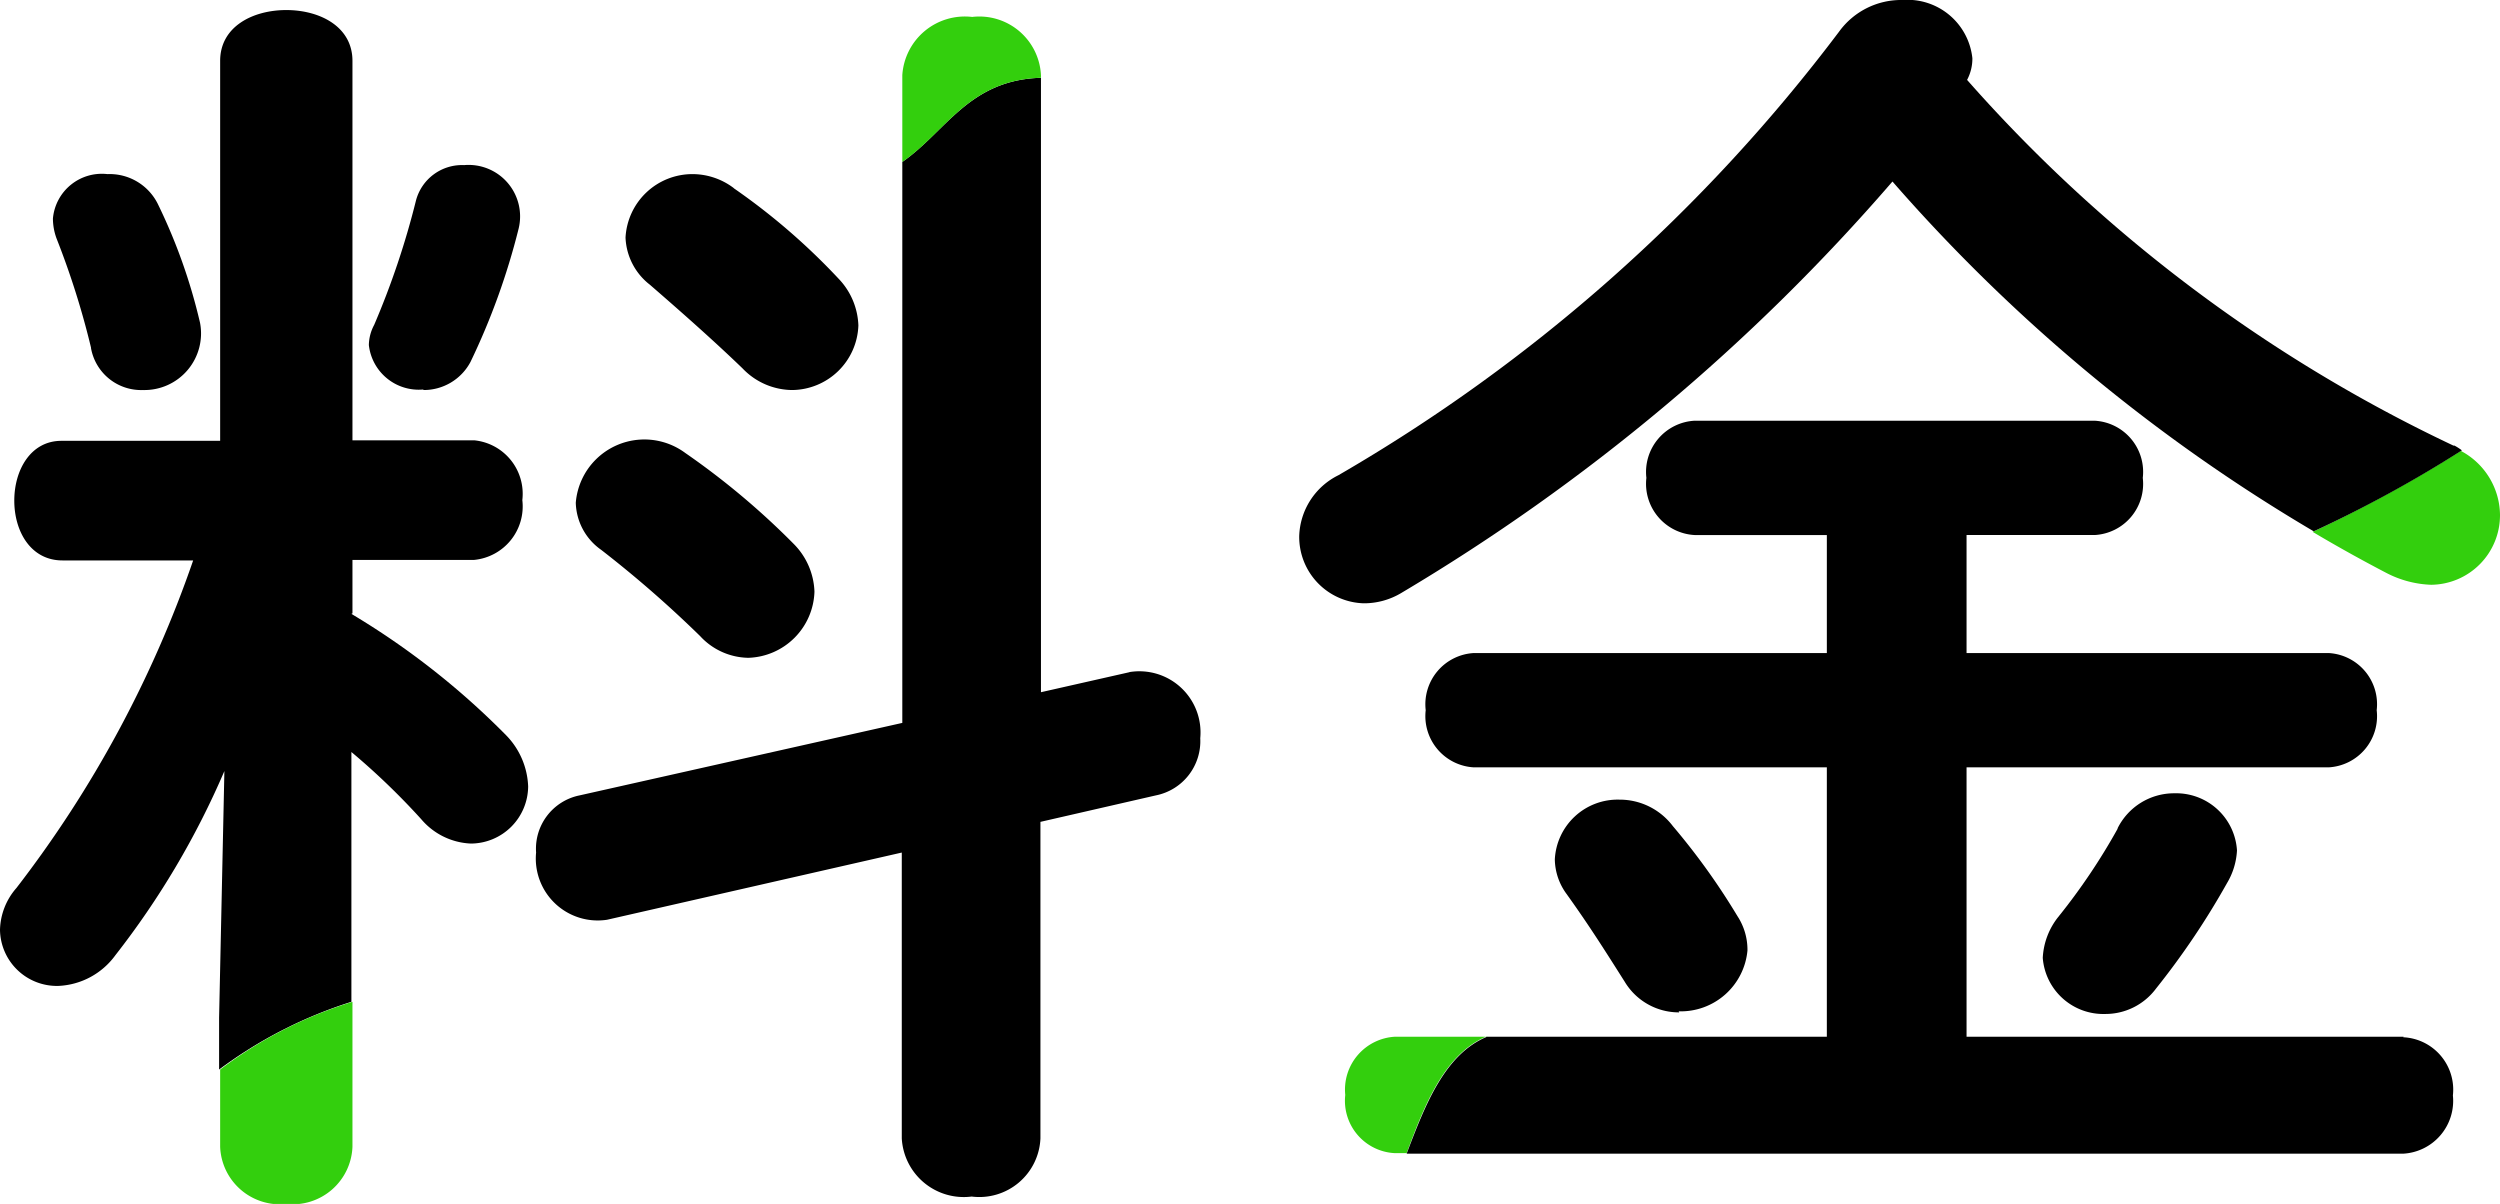 <svg xmlns="http://www.w3.org/2000/svg" width="47.24" height="22.75"><path d="M11.36 10.39a21.585 21.585 0 0 1 1.87 1.63 1.263 1.263 0 0 0 .91.41 1.291 1.291 0 0 0 1.25-1.25 1.343 1.343 0 0 0-.38-.89 14.426 14.426 0 0 0-2.06-1.73 1.3 1.3 0 0 0-2.07.94 1.122 1.122 0 0 0 .48.89Z" data-name="パス 1305"/><path d="M13.86 3.55a1.294 1.294 0 0 0-.77-.26 1.266 1.266 0 0 0-1.27 1.2 1.185 1.185 0 0 0 .46.89c.53.46 1.18 1.03 1.75 1.58a1.309 1.309 0 0 0 .94.41 1.264 1.264 0 0 0 1.25-1.22 1.343 1.343 0 0 0-.38-.89 12.275 12.275 0 0 0-1.97-1.7Z" data-name="パス 1306"/><path d="M8 7.37a1 1 0 0 0 .89-.53 13.062 13.062 0 0 0 .91-2.52.973.973 0 0 0-1.03-1.2.9.9 0 0 0-.91.67 15.355 15.355 0 0 1-.79 2.35.83.83 0 0 0-.1.38.949.949 0 0 0 1.03.84Z" data-name="パス 1307"/><path d="M6.66 11.59v-1.01h2.3a1.016 1.016 0 0 0 .91-1.13 1.016 1.016 0 0 0-.91-1.13h-2.3V1.15c0-.65-.62-.96-1.25-.96s-1.25.31-1.25.96v7.18h-3c-.58 0-.89.55-.89 1.13s.31 1.13.91 1.13h2.47a21.7 21.7 0 0 1-3.34 6.19 1.244 1.244 0 0 0-.31.79 1.076 1.076 0 0 0 1.1 1.06 1.407 1.407 0 0 0 1.08-.58 15.674 15.674 0 0 0 2.06-3.48l-.1 4.66v.98a8.446 8.446 0 0 1 2.5-1.28v-4.72a13.363 13.363 0 0 1 1.32 1.27 1.3 1.3 0 0 0 .94.46 1.088 1.088 0 0 0 1.08-1.08 1.459 1.459 0 0 0-.41-.96 14.641 14.641 0 0 0-2.93-2.3Z" data-name="パス 1308"/><path d="m21.35 12.7-1.68.38V1.47c-1.36.04-1.79 1.01-2.62 1.59v10.6l-6.1 1.37a1.028 1.028 0 0 0-.82 1.08 1.17 1.17 0 0 0 1.34 1.27l5.57-1.27v5.4a1.173 1.173 0 0 0 1.32 1.1 1.156 1.156 0 0 0 1.3-1.1v-5.98l2.18-.5a1.045 1.045 0 0 0 .84-1.08 1.156 1.156 0 0 0-1.34-1.25Z" data-name="パス 1309"/><path fill="#33cf0d" d="M19.67 1.42a1.166 1.166 0 0 0-1.3-1.1 1.184 1.184 0 0 0-1.32 1.1v1.64c.83-.57 1.25-1.55 2.62-1.59v-.06Z" data-name="パス 1310"/><path fill="#33cf0d" d="M4.16 21.67a1.13 1.13 0 0 0 1.25 1.08 1.13 1.13 0 0 0 1.25-1.08v-2.74a8.109 8.109 0 0 0-2.5 1.28v1.47Z" data-name="パス 1311"/><path d="M1.72 6.58a.962.962 0 0 0 .98.79A1.07 1.07 0 0 0 3.78 6.1a10.577 10.577 0 0 0-.79-2.23 1.017 1.017 0 0 0-.96-.58.928.928 0 0 0-1.03.84 1.1 1.1 0 0 0 .07.38 15.437 15.437 0 0 1 .65 2.06Z" data-name="パス 1312"/><path d="M40.02 15.65a11.775 11.775 0 0 1-1.13 1.68 1.346 1.346 0 0 0-.29.77 1.148 1.148 0 0 0 1.18 1.06 1.19 1.19 0 0 0 .96-.48 14.672 14.672 0 0 0 1.34-1.99 1.336 1.336 0 0 0 .19-.62 1.151 1.151 0 0 0-1.18-1.08 1.192 1.192 0 0 0-1.08.67Z" data-name="パス 1313"/><path d="M31.72 19.11a1.266 1.266 0 0 0 1.3-1.15 1.161 1.161 0 0 0-.19-.65 12.831 12.831 0 0 0-1.22-1.7 1.259 1.259 0 0 0-1.01-.5 1.189 1.189 0 0 0-1.22 1.13 1.128 1.128 0 0 0 .22.65c.43.6.72 1.06 1.1 1.66a1.194 1.194 0 0 0 1.03.58Z" data-name="パス 1314"/><path fill="#33cf0d" d="M28.1 19.59h-1.74a1 1 0 0 0-.94 1.1.991.991 0 0 0 .94 1.1h.22c.34-.92.72-1.88 1.52-2.21Z" data-name="パス 1315"/><path d="M45.42 19.59h-8.26V14.5H44a.968.968 0 0 0 .91-1.08.968.968 0 0 0-.91-1.08h-6.84v-2.23h2.42a.968.968 0 0 0 .91-1.08.968.968 0 0 0-.91-1.08h-7.56a.97.97 0 0 0-.91 1.08.97.97 0 0 0 .91 1.08h2.5v2.23h-6.67a.97.97 0 0 0-.91 1.08.97.97 0 0 0 .91 1.08h6.67v5.09H28.1c-.8.33-1.17 1.29-1.52 2.21h18.83a1 1 0 0 0 .94-1.1.991.991 0 0 0-.94-1.1Z" data-name="パス 1316"/><path fill="#33cf0d" d="M46.5 8.52a25.49 25.49 0 0 1-2.8 1.53c.47.28.94.54 1.4.78a1.984 1.984 0 0 0 .84.22 1.314 1.314 0 0 0 1.3-1.32 1.385 1.385 0 0 0-.74-1.21Z" data-name="パス 1317"/><path d="M46.36 8.42a28.431 28.431 0 0 1-9.19-6.91.857.857 0 0 0 .1-.41A1.233 1.233 0 0 0 35.95 0a1.448 1.448 0 0 0-1.2.6 31.791 31.791 0 0 1-9.46 8.38 1.328 1.328 0 0 0-.74 1.15 1.255 1.255 0 0 0 1.22 1.27 1.37 1.37 0 0 0 .7-.19 37.686 37.686 0 0 0 9.29-7.78 32.353 32.353 0 0 0 7.96 6.61 23.918 23.918 0 0 0 2.8-1.53 1.1 1.1 0 0 0-.14-.09Z" data-name="パス 1318"/></svg>